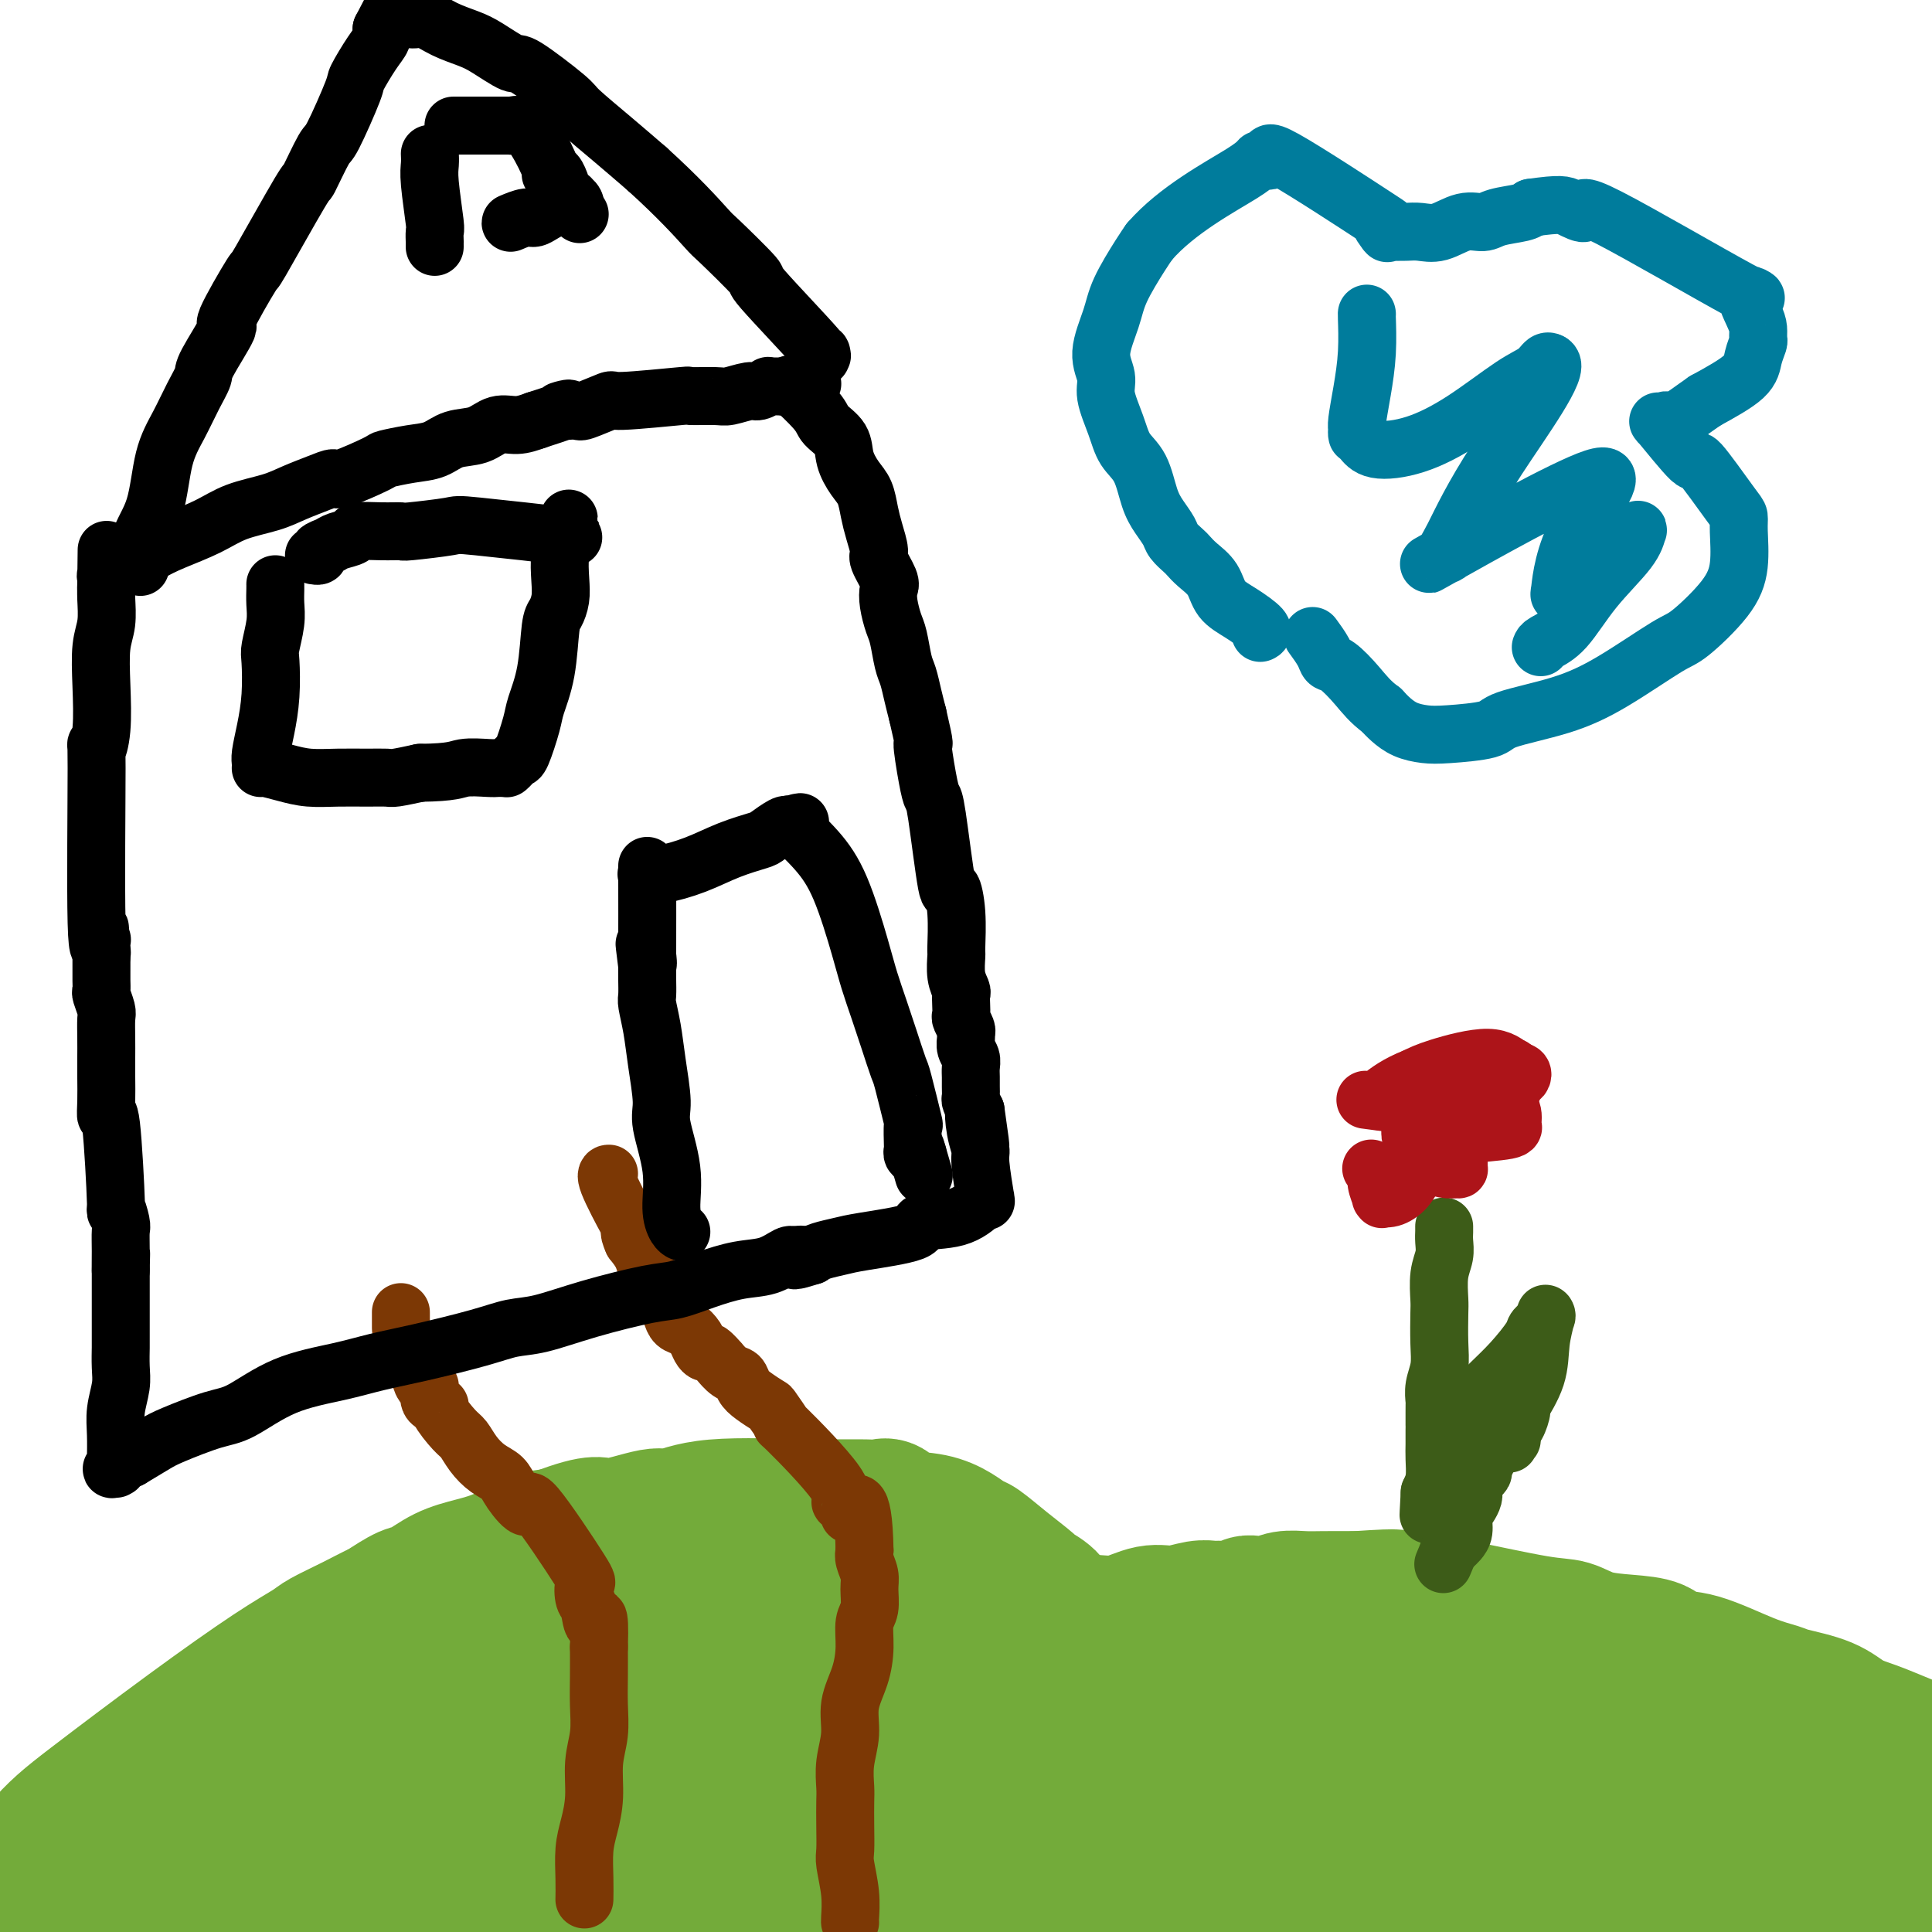 <svg viewBox='0 0 400 400' version='1.1' xmlns='http://www.w3.org/2000/svg' xmlns:xlink='http://www.w3.org/1999/xlink'><g fill='none' stroke='#73AB3A' stroke-width='28' stroke-linecap='round' stroke-linejoin='round'><path d='M21,385c0.000,-0.000 0.000,-0.000 0,0c-0.000,0.000 -0.000,0.000 0,0c0.000,-0.000 0.000,-0.000 0,0c-0.000,0.000 -0.000,0.000 0,0c0.000,-0.000 0.000,-0.000 0,0c-0.000,0.000 -0.000,0.000 0,0c0.000,-0.000 0.000,-0.000 0,0c-0.000,0.000 -0.000,0.001 0,0c0.000,-0.001 0.000,-0.004 0,0c-0.000,0.004 -0.002,0.013 0,0c0.002,-0.013 0.007,-0.050 0,0c-0.007,0.050 -0.026,0.188 0,0c0.026,-0.188 0.097,-0.701 1,-2c0.903,-1.299 2.638,-3.382 4,-5c1.362,-1.618 2.350,-2.769 4,-5c1.650,-2.231 3.963,-5.542 5,-7c1.037,-1.458 0.800,-1.063 2,-2c1.200,-0.937 3.838,-3.206 6,-5c2.162,-1.794 3.848,-3.113 6,-5c2.152,-1.887 4.769,-4.342 7,-6c2.231,-1.658 4.075,-2.518 6,-4c1.925,-1.482 3.931,-3.585 6,-5c2.069,-1.415 4.201,-2.140 6,-3c1.799,-0.860 3.267,-1.855 5,-3c1.733,-1.145 3.732,-2.441 5,-3c1.268,-0.559 1.805,-0.381 3,-1c1.195,-0.619 3.050,-2.036 5,-3c1.950,-0.964 3.997,-1.475 6,-2c2.003,-0.525 3.962,-1.064 6,-2c2.038,-0.936 4.154,-2.267 6,-3c1.846,-0.733 3.423,-0.866 5,-1'/><path d='M115,318c9.262,-3.572 8.916,-2.001 11,-2c2.084,0.001 6.599,-1.569 9,-2c2.401,-0.431 2.689,0.277 4,0c1.311,-0.277 3.646,-1.538 9,-2c5.354,-0.462 13.728,-0.123 18,0c4.272,0.123 4.443,0.031 5,0c0.557,-0.031 1.501,-0.001 3,0c1.499,0.001 3.555,-0.026 5,0c1.445,0.026 2.280,0.103 3,0c0.720,-0.103 1.324,-0.388 2,0c0.676,0.388 1.425,1.450 3,2c1.575,0.550 3.977,0.589 6,1c2.023,0.411 3.667,1.192 5,2c1.333,0.808 2.355,1.641 3,2c0.645,0.359 0.914,0.245 2,1c1.086,0.755 2.987,2.381 5,4c2.013,1.619 4.136,3.231 5,4c0.864,0.769 0.470,0.693 1,1c0.530,0.307 1.984,0.996 3,2c1.016,1.004 1.593,2.321 2,3c0.407,0.679 0.645,0.718 1,1c0.355,0.282 0.827,0.808 1,1c0.173,0.192 0.047,0.052 0,0c-0.047,-0.052 -0.013,-0.015 0,0c0.013,0.015 0.007,0.007 0,0'/><path d='M221,336c3.558,2.939 0.954,0.788 0,0c-0.954,-0.788 -0.257,-0.211 0,0c0.257,0.211 0.073,0.057 0,0c-0.073,-0.057 -0.035,-0.015 0,0c0.035,0.015 0.066,0.004 0,0c-0.066,-0.004 -0.229,-0.001 0,0c0.229,0.001 0.851,0.000 1,0c0.149,-0.000 -0.176,-0.001 0,0c0.176,0.001 0.852,0.002 1,0c0.148,-0.002 -0.233,-0.008 0,0c0.233,0.008 1.078,0.031 2,0c0.922,-0.031 1.920,-0.117 3,0c1.080,0.117 2.243,0.438 4,0c1.757,-0.438 4.108,-1.634 6,-2c1.892,-0.366 3.326,0.099 5,0c1.674,-0.099 3.589,-0.762 5,-1c1.411,-0.238 2.316,-0.050 3,0c0.684,0.050 1.145,-0.038 2,0c0.855,0.038 2.104,0.203 3,0c0.896,-0.203 1.440,-0.772 2,-1c0.560,-0.228 1.137,-0.114 2,0c0.863,0.114 2.013,0.227 3,0c0.987,-0.227 1.811,-0.793 3,-1c1.189,-0.207 2.743,-0.056 4,0c1.257,0.056 2.216,0.016 4,0c1.784,-0.016 4.392,-0.008 7,0'/><path d='M281,331c10.849,-0.758 7.973,-0.154 8,0c0.027,0.154 2.957,-0.143 5,0c2.043,0.143 3.198,0.724 4,1c0.802,0.276 1.251,0.245 5,1c3.749,0.755 10.797,2.295 15,3c4.203,0.705 5.561,0.575 7,1c1.439,0.425 2.960,1.407 5,2c2.040,0.593 4.599,0.799 7,1c2.401,0.201 4.643,0.397 6,1c1.357,0.603 1.829,1.614 3,2c1.171,0.386 3.040,0.147 6,1c2.960,0.853 7.011,2.799 10,4c2.989,1.201 4.916,1.658 6,2c1.084,0.342 1.323,0.568 3,1c1.677,0.432 4.790,1.070 7,2c2.210,0.930 3.516,2.152 5,3c1.484,0.848 3.148,1.322 5,2c1.852,0.678 3.894,1.558 5,2c1.106,0.442 1.277,0.444 2,1c0.723,0.556 1.998,1.666 3,2c1.002,0.334 1.733,-0.107 2,0c0.267,0.107 0.072,0.761 0,1c-0.072,0.239 -0.019,0.064 0,0c0.019,-0.064 0.005,-0.017 0,0c-0.005,0.017 -0.001,0.005 0,0c0.001,-0.005 0.000,-0.001 0,0c-0.000,0.001 -0.000,0.001 0,0'/><path d='M400,364c8.818,3.558 2.362,0.954 0,0c-2.362,-0.954 -0.631,-0.256 0,0c0.631,0.256 0.160,0.072 0,0c-0.160,-0.072 -0.010,-0.031 0,0c0.010,0.031 -0.120,0.052 0,0c0.120,-0.052 0.489,-0.175 0,0c-0.489,0.175 -1.837,0.650 -3,1c-1.163,0.350 -2.143,0.574 -6,1c-3.857,0.426 -10.592,1.053 -18,1c-7.408,-0.053 -15.488,-0.786 -24,-1c-8.512,-0.214 -17.456,0.089 -26,0c-8.544,-0.089 -16.689,-0.572 -25,-1c-8.311,-0.428 -16.789,-0.800 -25,-1c-8.211,-0.200 -16.154,-0.227 -26,0c-9.846,0.227 -21.596,0.707 -28,1c-6.404,0.293 -7.464,0.399 -14,1c-6.536,0.601 -18.548,1.695 -28,3c-9.452,1.305 -16.344,2.819 -23,4c-6.656,1.181 -13.077,2.029 -18,3c-4.923,0.971 -8.350,2.064 -11,3c-2.650,0.936 -4.524,1.713 -6,2c-1.476,0.287 -2.556,0.082 -3,0c-0.444,-0.082 -0.253,-0.043 0,0c0.253,0.043 0.568,0.088 0,0c-0.568,-0.088 -2.019,-0.311 0,0c2.019,0.311 7.510,1.155 13,2'/><path d='M129,383c7.746,0.281 20.611,-0.017 28,0c7.389,0.017 9.303,0.347 19,0c9.697,-0.347 27.178,-1.372 43,-2c15.822,-0.628 29.987,-0.857 44,-1c14.013,-0.143 27.875,-0.198 40,0c12.125,0.198 22.511,0.651 30,1c7.489,0.349 12.079,0.596 18,1c5.921,0.404 13.173,0.967 16,1c2.827,0.033 1.227,-0.462 0,0c-1.227,0.462 -2.083,1.882 -7,3c-4.917,1.118 -13.895,1.935 -26,3c-12.105,1.065 -27.338,2.377 -36,3c-8.662,0.623 -10.755,0.558 -19,1c-8.245,0.442 -22.644,1.390 -34,2c-11.356,0.610 -19.671,0.881 -29,1c-9.329,0.119 -19.674,0.084 -29,0c-9.326,-0.084 -17.633,-0.219 -27,0c-9.367,0.219 -19.792,0.791 -25,1c-5.208,0.209 -5.197,0.055 -10,0c-4.803,-0.055 -14.421,-0.011 -19,0c-4.579,0.011 -4.121,-0.010 -4,0c0.121,0.010 -0.096,0.050 -1,0c-0.904,-0.050 -2.496,-0.190 0,0c2.496,0.190 9.082,0.711 13,1c3.918,0.289 5.170,0.347 15,0c9.830,-0.347 28.237,-1.099 45,-2c16.763,-0.901 31.881,-1.950 47,-3'/><path d='M221,393c31.890,-2.341 52.115,-6.193 62,-8c9.885,-1.807 9.430,-1.569 15,-2c5.570,-0.431 17.164,-1.532 23,-2c5.836,-0.468 5.915,-0.304 9,-1c3.085,-0.696 9.177,-2.253 23,-2c13.823,0.253 35.378,2.317 44,3c8.622,0.683 4.310,-0.013 3,0c-1.310,0.013 0.380,0.735 1,1c0.620,0.265 0.169,0.072 0,0c-0.169,-0.072 -0.054,-0.024 0,0c0.054,0.024 0.049,0.022 0,0c-0.049,-0.022 -0.142,-0.065 0,0c0.142,0.065 0.517,0.240 0,0c-0.517,-0.240 -1.928,-0.893 -3,-1c-1.072,-0.107 -1.806,0.332 -5,0c-3.194,-0.332 -8.847,-1.437 -18,-3c-9.153,-1.563 -21.806,-3.585 -33,-5c-11.194,-1.415 -20.930,-2.222 -27,-3c-6.070,-0.778 -8.475,-1.526 -16,-2c-7.525,-0.474 -20.171,-0.673 -33,-1c-12.829,-0.327 -25.842,-0.781 -33,-1c-7.158,-0.219 -8.460,-0.202 -15,0c-6.540,0.202 -18.316,0.590 -27,1c-8.684,0.410 -14.276,0.842 -19,1c-4.724,0.158 -8.579,0.043 -11,0c-2.421,-0.043 -3.406,-0.012 -4,0c-0.594,0.012 -0.797,0.006 -1,0'/><path d='M156,368c-22.653,0.127 -7.786,0.444 2,0c9.786,-0.444 14.489,-1.649 18,-2c3.511,-0.351 5.828,0.151 15,0c9.172,-0.151 25.199,-0.956 39,-2c13.801,-1.044 25.376,-2.329 39,-3c13.624,-0.671 29.299,-0.730 40,-1c10.701,-0.270 16.430,-0.752 19,-1c2.570,-0.248 1.981,-0.263 -3,-1c-4.981,-0.737 -14.354,-2.198 -20,-3c-5.646,-0.802 -7.565,-0.947 -14,-1c-6.435,-0.053 -17.387,-0.014 -31,0c-13.613,0.014 -29.887,0.004 -37,0c-7.113,-0.004 -5.065,-0.002 -7,0c-1.935,0.002 -7.853,0.004 -11,0c-3.147,-0.004 -3.524,-0.013 -4,0c-0.476,0.013 -1.052,0.048 -1,0c0.052,-0.048 0.733,-0.178 0,0c-0.733,0.178 -2.880,0.664 0,0c2.880,-0.664 10.786,-2.479 20,-3c9.214,-0.521 19.735,0.253 30,0c10.265,-0.253 20.274,-1.532 29,-2c8.726,-0.468 16.170,-0.125 20,0c3.830,0.125 4.047,0.034 6,0c1.953,-0.034 5.641,-0.009 8,0c2.359,0.009 3.388,0.003 4,0c0.612,-0.003 0.806,-0.001 1,0'/><path d='M318,349c18.633,-0.559 6.717,0.542 5,2c-1.717,1.458 6.765,3.272 11,4c4.235,0.728 4.222,0.370 6,1c1.778,0.630 5.347,2.249 5,2c-0.347,-0.249 -4.611,-2.364 8,2c12.611,4.364 42.097,15.208 55,20c12.903,4.792 9.222,3.533 8,3c-1.222,-0.533 0.015,-0.341 1,0c0.985,0.341 1.717,0.829 2,1c0.283,0.171 0.115,0.023 0,0c-0.115,-0.023 -0.178,0.078 0,0c0.178,-0.078 0.598,-0.336 0,0c-0.598,0.336 -2.215,1.265 -6,2c-3.785,0.735 -9.737,1.276 -16,2c-6.263,0.724 -12.836,1.633 -20,2c-7.164,0.367 -14.917,0.194 -22,0c-7.083,-0.194 -13.494,-0.408 -21,-1c-7.506,-0.592 -16.106,-1.563 -21,-2c-4.894,-0.437 -6.080,-0.341 -11,-1c-4.920,-0.659 -13.574,-2.071 -21,-3c-7.426,-0.929 -13.626,-1.373 -19,-2c-5.374,-0.627 -9.923,-1.436 -14,-2c-4.077,-0.564 -7.681,-0.883 -10,-1c-2.319,-0.117 -3.354,-0.031 -4,0c-0.646,0.031 -0.905,0.008 -1,0c-0.095,-0.008 -0.027,-0.002 0,0c0.027,0.002 0.014,0.001 0,0'/><path d='M233,378c-12.312,-4.271 17.908,-8.949 37,-12c19.092,-3.051 27.056,-4.476 30,-5c2.944,-0.524 0.869,-0.147 7,0c6.131,0.147 20.468,0.063 7,-1c-13.468,-1.063 -54.740,-3.106 -78,-4c-23.260,-0.894 -28.509,-0.640 -39,0c-10.491,0.640 -26.226,1.666 -41,3c-14.774,1.334 -28.587,2.974 -41,5c-12.413,2.026 -23.425,4.437 -33,6c-9.575,1.563 -17.713,2.279 -23,3c-5.287,0.721 -7.721,1.448 -10,2c-2.279,0.552 -4.401,0.931 -5,1c-0.599,0.069 0.324,-0.171 0,0c-0.324,0.171 -1.896,0.755 0,0c1.896,-0.755 7.259,-2.847 15,-5c7.741,-2.153 17.860,-4.368 28,-7c10.140,-2.632 20.300,-5.682 29,-8c8.700,-2.318 15.938,-3.903 22,-5c6.062,-1.097 10.948,-1.704 15,-3c4.052,-1.296 7.272,-3.281 9,-4c1.728,-0.719 1.966,-0.173 2,0c0.034,0.173 -0.135,-0.026 0,0c0.135,0.026 0.575,0.276 -3,0c-3.575,-0.276 -11.164,-1.079 -21,0c-9.836,1.079 -21.918,4.039 -34,7'/><path d='M106,351c-17.850,5.439 -45.475,15.535 -57,20c-11.525,4.465 -6.950,3.297 -8,4c-1.050,0.703 -7.724,3.277 -12,5c-4.276,1.723 -6.154,2.595 -6,3c0.154,0.405 2.340,0.344 -3,2c-5.340,1.656 -18.208,5.029 0,0c18.208,-5.029 67.490,-18.460 90,-25c22.510,-6.540 18.247,-6.190 19,-7c0.753,-0.810 6.523,-2.780 9,-4c2.477,-1.220 1.660,-1.690 2,-2c0.340,-0.310 1.836,-0.462 0,0c-1.836,0.462 -7.006,1.536 -16,4c-8.994,2.464 -21.814,6.316 -33,11c-11.186,4.684 -20.740,10.198 -32,16c-11.260,5.802 -24.227,11.890 -30,15c-5.773,3.110 -4.354,3.241 -5,4c-0.646,0.759 -3.359,2.146 -5,3c-1.641,0.854 -2.210,1.176 2,0c4.210,-1.176 13.201,-3.851 23,-7c9.799,-3.149 20.407,-6.771 24,-8c3.593,-1.229 0.169,-0.065 12,-5c11.831,-4.935 38.915,-15.967 66,-27'/><path d='M146,353c18.180,-7.561 24.629,-10.464 29,-12c4.371,-1.536 6.665,-1.705 8,-2c1.335,-0.295 1.711,-0.717 0,0c-1.711,0.717 -5.510,2.572 -8,3c-2.490,0.428 -3.672,-0.569 -28,14c-24.328,14.569 -71.803,44.706 -90,56c-18.197,11.294 -7.118,3.744 -3,1c4.118,-2.744 1.274,-0.683 0,0c-1.274,0.683 -0.980,-0.014 3,-3c3.980,-2.986 11.645,-8.263 21,-14c9.355,-5.737 20.400,-11.934 33,-18c12.600,-6.066 26.757,-12.002 38,-17c11.243,-4.998 19.574,-9.058 26,-12c6.426,-2.942 10.947,-4.765 14,-6c3.053,-1.235 4.637,-1.884 5,-2c0.363,-0.116 -0.495,0.299 0,0c0.495,-0.299 2.344,-1.312 -1,0c-3.344,1.312 -11.881,4.948 -17,7c-5.119,2.052 -6.819,2.518 -13,5c-6.181,2.482 -16.843,6.980 -29,12c-12.157,5.020 -25.807,10.562 -32,13c-6.193,2.438 -4.927,1.772 -6,2c-1.073,0.228 -4.483,1.350 -6,2c-1.517,0.650 -1.139,0.829 -1,1c0.139,0.171 0.040,0.335 0,0c-0.040,-0.335 -0.020,-1.167 0,-2'/><path d='M89,381c-8.859,1.076 21.493,-16.233 37,-25c15.507,-8.767 16.168,-8.990 20,-11c3.832,-2.010 10.835,-5.807 15,-8c4.165,-2.193 5.491,-2.782 8,-4c2.509,-1.218 6.202,-3.065 2,-2c-4.202,1.065 -16.299,5.042 -27,9c-10.701,3.958 -20.007,7.897 -28,11c-7.993,3.103 -14.674,5.368 -20,7c-5.326,1.632 -9.298,2.629 -11,3c-1.702,0.371 -1.133,0.116 -1,0c0.133,-0.116 -0.171,-0.092 0,0c0.171,0.092 0.817,0.251 4,-1c3.183,-1.251 8.903,-3.913 15,-7c6.097,-3.087 12.572,-6.600 18,-9c5.428,-2.400 9.808,-3.689 13,-5c3.192,-1.311 5.197,-2.645 6,-3c0.803,-0.355 0.405,0.270 0,0c-0.405,-0.270 -0.816,-1.436 -4,-2c-3.184,-0.564 -9.140,-0.527 -15,0c-5.860,0.527 -11.622,1.543 -23,6c-11.378,4.457 -28.371,12.355 -40,18c-11.629,5.645 -17.895,9.038 -24,13c-6.105,3.962 -12.049,8.495 -17,12c-4.951,3.505 -8.910,5.982 -12,8c-3.090,2.018 -5.311,3.577 -7,5c-1.689,1.423 -2.844,2.712 -4,4'/><path d='M-6,400c-7.092,5.103 -4.824,3.362 -4,3c0.824,-0.362 0.202,0.657 0,1c-0.202,0.343 0.015,0.011 0,0c-0.015,-0.011 -0.263,0.298 0,0c0.263,-0.298 1.037,-1.204 2,-2c0.963,-0.796 2.114,-1.482 5,-5c2.886,-3.518 7.508,-9.867 11,-14c3.492,-4.133 5.852,-6.051 11,-10c5.148,-3.949 13.082,-9.928 20,-15c6.918,-5.072 12.821,-9.235 17,-12c4.179,-2.765 6.633,-4.130 8,-5c1.367,-0.870 1.645,-1.245 3,-2c1.355,-0.755 3.786,-1.890 6,-3c2.214,-1.110 4.210,-2.195 6,-3c1.790,-0.805 3.373,-1.330 5,-2c1.627,-0.670 3.296,-1.486 5,-2c1.704,-0.514 3.442,-0.726 4,-1c0.558,-0.274 -0.063,-0.608 1,-1c1.063,-0.392 3.809,-0.841 5,-1c1.191,-0.159 0.827,-0.029 1,0c0.173,0.029 0.881,-0.044 2,0c1.119,0.044 2.647,0.204 4,0c1.353,-0.204 2.529,-0.773 3,-1c0.471,-0.227 0.235,-0.114 0,0'/></g>
<g fill='none' stroke='#7C3805' stroke-width='12' stroke-linecap='round' stroke-linejoin='round'><path d='M121,393c0.000,-0.000 0.000,-0.000 0,0c-0.000,0.000 -0.000,0.000 0,0c0.000,-0.000 0.000,-0.000 0,0c-0.000,0.000 -0.000,0.000 0,0c0.000,-0.000 0.000,-0.000 0,0c-0.000,0.000 -0.000,0.000 0,0c0.000,-0.000 0.000,-0.000 0,0c-0.000,0.000 -0.000,0.000 0,0c0.000,-0.000 0.000,-0.000 0,0c-0.000,0.000 -0.000,0.000 0,0c0.000,-0.000 0.000,-0.000 0,0c-0.000,0.000 -0.000,0.000 0,0c0.000,-0.000 0.000,-0.000 0,0c-0.000,0.000 -0.000,0.000 0,0c0.000,-0.000 0.000,-0.001 0,0c-0.000,0.001 -0.000,0.003 0,0c0.000,-0.003 0.000,-0.011 0,0c-0.000,0.011 -0.001,0.040 0,0c0.001,-0.040 0.003,-0.151 0,0c-0.003,0.151 -0.011,0.563 0,0c0.011,-0.563 0.040,-2.102 0,-4c-0.040,-1.898 -0.151,-4.155 0,-6c0.151,-1.845 0.562,-3.279 1,-5c0.438,-1.721 0.902,-3.729 1,-6c0.098,-2.271 -0.170,-4.805 0,-7c0.170,-2.195 0.777,-4.052 1,-6c0.223,-1.948 0.060,-3.986 0,-6c-0.060,-2.014 -0.017,-4.004 0,-6c0.017,-1.996 0.009,-3.998 0,-6'/><path d='M124,341c0.284,-9.014 -0.507,-5.548 -1,-5c-0.493,0.548 -0.686,-1.822 -1,-3c-0.314,-1.178 -0.747,-1.164 -1,-2c-0.253,-0.836 -0.326,-2.524 0,-3c0.326,-0.476 1.053,0.259 -1,-3c-2.053,-3.259 -6.884,-10.510 -9,-13c-2.116,-2.490 -1.515,-0.217 -2,0c-0.485,0.217 -2.056,-1.623 -3,-3c-0.944,-1.377 -1.263,-2.292 -2,-3c-0.737,-0.708 -1.894,-1.209 -3,-2c-1.106,-0.791 -2.161,-1.872 -3,-3c-0.839,-1.128 -1.462,-2.303 -2,-3c-0.538,-0.697 -0.991,-0.917 -2,-2c-1.009,-1.083 -2.574,-3.031 -3,-4c-0.426,-0.969 0.288,-0.960 0,-1c-0.288,-0.040 -1.579,-0.129 -2,-1c-0.421,-0.871 0.028,-2.523 0,-3c-0.028,-0.477 -0.533,0.222 -1,0c-0.467,-0.222 -0.895,-1.365 -1,-2c-0.105,-0.635 0.112,-0.762 0,-1c-0.112,-0.238 -0.552,-0.587 -1,-1c-0.448,-0.413 -0.905,-0.890 -1,-1c-0.095,-0.110 0.170,0.146 0,0c-0.170,-0.146 -0.777,-0.693 -1,-1c-0.223,-0.307 -0.064,-0.373 0,-1c0.064,-0.627 0.032,-1.813 0,-3'/><path d='M84,277c-1.000,-2.282 -1.000,-1.487 -1,-2c0.000,-0.513 -0.000,-2.334 0,-3c0.000,-0.666 0.000,-0.179 0,0c0.000,0.179 0.000,0.048 0,0c0.000,-0.048 -0.000,-0.014 0,0c0.000,0.014 0.000,0.007 0,0'/><path d='M176,398c0.000,0.000 0.000,0.000 0,0c-0.000,-0.000 -0.000,-0.000 0,0c0.000,0.000 0.000,0.000 0,0c-0.000,-0.000 -0.000,-0.000 0,0c0.000,0.000 0.000,0.000 0,0c-0.000,-0.000 -0.000,-0.000 0,0c0.000,0.000 0.000,0.000 0,0c-0.000,-0.000 -0.000,-0.000 0,0c0.000,0.000 0.001,0.001 0,0c-0.001,-0.001 -0.004,-0.003 0,0c0.004,0.003 0.015,0.011 0,0c-0.015,-0.011 -0.057,-0.042 0,-1c0.057,-0.958 0.211,-2.844 0,-5c-0.211,-2.156 -0.788,-4.581 -1,-6c-0.212,-1.419 -0.058,-1.830 0,-3c0.058,-1.170 0.020,-3.098 0,-5c-0.020,-1.902 -0.021,-3.778 0,-5c0.021,-1.222 0.065,-1.792 0,-3c-0.065,-1.208 -0.238,-3.056 0,-5c0.238,-1.944 0.886,-3.984 1,-6c0.114,-2.016 -0.305,-4.008 0,-6c0.305,-1.992 1.335,-3.982 2,-6c0.665,-2.018 0.964,-4.062 1,-6c0.036,-1.938 -0.190,-3.769 0,-5c0.190,-1.231 0.797,-1.863 1,-3c0.203,-1.137 0.003,-2.779 0,-4c-0.003,-1.221 0.192,-2.021 0,-3c-0.192,-0.979 -0.769,-2.137 -1,-3c-0.231,-0.863 -0.115,-1.432 0,-2'/><path d='M179,321c-0.255,-13.675 -2.393,-9.362 -3,-8c-0.607,1.362 0.316,-0.227 0,-1c-0.316,-0.773 -1.871,-0.729 -2,-1c-0.129,-0.271 1.169,-0.856 -1,-4c-2.169,-3.144 -7.806,-8.849 -10,-11c-2.194,-2.151 -0.945,-0.750 -1,-1c-0.055,-0.250 -1.415,-2.151 -2,-3c-0.585,-0.849 -0.397,-0.646 -1,-1c-0.603,-0.354 -1.998,-1.266 -3,-2c-1.002,-0.734 -1.612,-1.291 -2,-2c-0.388,-0.709 -0.556,-1.571 -1,-2c-0.444,-0.429 -1.166,-0.426 -2,-1c-0.834,-0.574 -1.782,-1.725 -2,-2c-0.218,-0.275 0.293,0.327 0,0c-0.293,-0.327 -1.391,-1.583 -2,-2c-0.609,-0.417 -0.730,0.005 -1,0c-0.270,-0.005 -0.688,-0.438 -1,-1c-0.312,-0.562 -0.516,-1.253 -1,-2c-0.484,-0.747 -1.247,-1.550 -2,-2c-0.753,-0.450 -1.497,-0.547 -2,-1c-0.503,-0.453 -0.765,-1.261 -1,-2c-0.235,-0.739 -0.443,-1.408 -1,-2c-0.557,-0.592 -1.461,-1.106 -2,-2c-0.539,-0.894 -0.711,-2.167 -1,-3c-0.289,-0.833 -0.693,-1.224 -1,-2c-0.307,-0.776 -0.516,-1.936 -1,-3c-0.484,-1.064 -1.242,-2.032 -2,-3'/><path d='M131,257c-1.242,-2.774 -0.347,-2.207 0,-2c0.347,0.207 0.145,0.056 -1,-2c-1.145,-2.056 -3.235,-6.015 -4,-8c-0.765,-1.985 -0.205,-1.996 0,-2c0.205,-0.004 0.055,-0.001 0,0c-0.055,0.001 -0.016,0.000 0,0c0.016,-0.000 0.008,-0.000 0,0'/></g>
<g fill='none' stroke='#000000' stroke-width='12' stroke-linecap='round' stroke-linejoin='round'><path d='M164,260c-0.000,-0.000 -0.000,-0.000 0,0c0.000,0.000 0.000,0.001 0,0c-0.000,-0.001 -0.001,-0.002 0,0c0.001,0.002 0.004,0.007 0,0c-0.004,-0.007 -0.014,-0.028 0,0c0.014,0.028 0.053,0.104 0,0c-0.053,-0.104 -0.198,-0.389 -1,0c-0.802,0.389 -2.263,1.451 -4,2c-1.737,0.549 -3.752,0.586 -6,1c-2.248,0.414 -4.729,1.204 -7,2c-2.271,0.796 -4.332,1.599 -6,2c-1.668,0.401 -2.943,0.400 -6,1c-3.057,0.600 -7.897,1.803 -12,3c-4.103,1.197 -7.470,2.390 -10,3c-2.530,0.610 -4.222,0.639 -6,1c-1.778,0.361 -3.641,1.056 -7,2c-3.359,0.944 -8.215,2.137 -12,3c-3.785,0.863 -6.500,1.395 -9,2c-2.500,0.605 -4.784,1.282 -8,2c-3.216,0.718 -7.363,1.476 -11,3c-3.637,1.524 -6.765,3.814 -9,5c-2.235,1.186 -3.579,1.266 -6,2c-2.421,0.734 -5.921,2.121 -8,3c-2.079,0.879 -2.737,1.251 -4,2c-1.263,0.749 -3.132,1.874 -5,3'/><path d='M27,302c-5.630,2.774 -3.705,2.207 -3,2c0.705,-0.207 0.189,-0.056 0,0c-0.189,0.056 -0.051,0.015 0,0c0.051,-0.015 0.014,-0.004 0,0c-0.014,0.004 -0.004,0.002 0,0c0.004,-0.002 0.001,-0.004 0,0c-0.001,0.004 0.000,0.014 0,0c-0.000,-0.014 -0.001,-0.053 0,0c0.001,0.053 0.004,0.198 0,0c-0.004,-0.198 -0.015,-0.740 0,-2c0.015,-1.260 0.057,-3.238 0,-5c-0.057,-1.762 -0.211,-3.309 0,-5c0.211,-1.691 0.789,-3.528 1,-5c0.211,-1.472 0.057,-2.581 0,-4c-0.057,-1.419 -0.015,-3.150 0,-4c0.015,-0.850 0.004,-0.819 0,-2c-0.004,-1.181 -0.001,-3.574 0,-5c0.001,-1.426 0.000,-1.884 0,-3c-0.000,-1.116 -0.000,-2.890 0,-4c0.000,-1.110 0.000,-1.555 0,-2'/><path d='M25,263c0.153,-6.448 0.037,-2.068 0,-1c-0.037,1.068 0.005,-1.176 0,-3c-0.005,-1.824 -0.057,-3.227 0,-4c0.057,-0.773 0.222,-0.916 0,-2c-0.222,-1.084 -0.830,-3.110 -1,-3c-0.170,0.110 0.098,2.357 0,-1c-0.098,-3.357 -0.562,-12.319 -1,-16c-0.438,-3.681 -0.849,-2.080 -1,-2c-0.151,0.080 -0.041,-1.362 0,-3c0.041,-1.638 0.012,-3.473 0,-5c-0.012,-1.527 -0.007,-2.745 0,-4c0.007,-1.255 0.016,-2.545 0,-4c-0.016,-1.455 -0.057,-3.075 0,-4c0.057,-0.925 0.211,-1.156 0,-2c-0.211,-0.844 -0.789,-2.302 -1,-3c-0.211,-0.698 -0.057,-0.635 0,-1c0.057,-0.365 0.015,-1.158 0,-2c-0.015,-0.842 -0.004,-1.732 0,-2c0.004,-0.268 0.001,0.086 0,0c-0.001,-0.086 -0.000,-0.611 0,-1c0.000,-0.389 0.000,-0.640 0,-1c-0.000,-0.360 -0.000,-0.828 0,-1c0.000,-0.172 0.000,-0.049 0,0c-0.000,0.049 -0.000,0.025 0,0'/><path d='M21,198c-0.620,-10.520 -0.170,-4.319 0,-2c0.170,2.319 0.060,0.757 0,0c-0.060,-0.757 -0.070,-0.707 0,-1c0.070,-0.293 0.219,-0.927 0,0c-0.219,0.927 -0.804,3.416 -1,-4c-0.196,-7.416 -0.001,-24.738 0,-32c0.001,-7.262 -0.192,-4.464 0,-4c0.192,0.464 0.769,-1.405 1,-4c0.231,-2.595 0.114,-5.917 0,-9c-0.114,-3.083 -0.227,-5.926 0,-8c0.227,-2.074 0.793,-3.379 1,-5c0.207,-1.621 0.056,-3.559 0,-5c-0.056,-1.441 -0.015,-2.386 0,-3c0.015,-0.614 0.004,-0.897 0,-1c-0.004,-0.103 -0.001,-0.028 0,0c0.001,0.028 0.000,0.007 0,0c-0.000,-0.007 -0.000,-0.002 0,0c0.000,0.002 0.000,0.001 0,0c-0.000,-0.001 -0.000,-0.000 0,0c0.000,0.000 0.000,0.000 0,0c-0.000,-0.000 -0.000,-0.000 0,0c0.000,0.000 0.000,0.000 0,0c-0.000,-0.000 -0.000,-0.000 0,0c0.000,0.000 0.000,0.000 0,0c-0.000,-0.000 -0.000,-0.000 0,0c0.000,0.000 0.000,0.000 0,0'/><path d='M22,120c0.155,-12.066 0.041,-3.232 0,0c-0.041,3.232 -0.011,0.861 0,0c0.011,-0.861 0.001,-0.213 0,0c-0.001,0.213 0.008,-0.008 0,0c-0.008,0.008 -0.031,0.246 0,0c0.031,-0.246 0.118,-0.975 0,-1c-0.118,-0.025 -0.439,0.653 1,0c1.439,-0.653 4.639,-2.636 7,-4c2.361,-1.364 3.883,-2.109 6,-3c2.117,-0.891 4.828,-1.930 7,-3c2.172,-1.070 3.805,-2.172 6,-3c2.195,-0.828 4.953,-1.382 7,-2c2.047,-0.618 3.383,-1.301 5,-2c1.617,-0.699 3.515,-1.416 5,-2c1.485,-0.584 2.556,-1.035 3,-1c0.444,0.035 0.261,0.558 2,0c1.739,-0.558 5.401,-2.195 7,-3c1.599,-0.805 1.134,-0.778 2,-1c0.866,-0.222 3.063,-0.694 5,-1c1.937,-0.306 3.613,-0.445 5,-1c1.387,-0.555 2.485,-1.524 4,-2c1.515,-0.476 3.447,-0.457 5,-1c1.553,-0.543 2.726,-1.646 4,-2c1.274,-0.354 2.650,0.042 4,0c1.350,-0.042 2.675,-0.521 4,-1'/><path d='M111,87c10.552,-3.383 5.933,-2.341 5,-2c-0.933,0.341 1.819,-0.017 3,0c1.181,0.017 0.792,0.411 2,0c1.208,-0.411 4.015,-1.627 5,-2c0.985,-0.373 0.149,0.097 3,0c2.851,-0.097 9.391,-0.762 12,-1c2.609,-0.238 1.289,-0.049 2,0c0.711,0.049 3.452,-0.043 5,0c1.548,0.043 1.902,0.222 3,0c1.098,-0.222 2.939,-0.844 4,-1c1.061,-0.156 1.341,0.154 2,0c0.659,-0.154 1.696,-0.773 2,-1c0.304,-0.227 -0.126,-0.061 0,0c0.126,0.061 0.807,0.016 1,0c0.193,-0.016 -0.102,-0.004 0,0c0.102,0.004 0.602,0.001 1,0c0.398,-0.001 0.695,-0.000 1,0c0.305,0.000 0.618,0.000 1,0c0.382,-0.000 0.835,-0.000 1,0c0.165,0.000 0.044,0.000 0,0c-0.044,-0.000 -0.012,-0.000 0,0c0.012,0.000 0.003,0.000 0,0c-0.003,-0.000 -0.001,-0.000 0,0c0.001,0.000 0.000,0.000 0,0'/><path d='M164,80c8.198,-1.084 2.192,-0.295 0,0c-2.192,0.295 -0.570,0.095 0,0c0.570,-0.095 0.087,-0.087 0,0c-0.087,0.087 0.222,0.252 0,0c-0.222,-0.252 -0.975,-0.921 0,0c0.975,0.921 3.679,3.433 5,5c1.321,1.567 1.261,2.190 2,3c0.739,0.810 2.278,1.809 3,3c0.722,1.191 0.627,2.575 1,4c0.373,1.425 1.215,2.889 2,4c0.785,1.111 1.515,1.867 2,3c0.485,1.133 0.726,2.643 1,4c0.274,1.357 0.581,2.561 1,4c0.419,1.439 0.949,3.111 1,4c0.051,0.889 -0.376,0.994 0,2c0.376,1.006 1.554,2.914 2,4c0.446,1.086 0.161,1.351 0,2c-0.161,0.649 -0.198,1.681 0,3c0.198,1.319 0.630,2.926 1,4c0.370,1.074 0.676,1.617 1,3c0.324,1.383 0.664,3.608 1,5c0.336,1.392 0.667,1.952 1,3c0.333,1.048 0.666,2.585 1,4c0.334,1.415 0.667,2.707 1,4'/><path d='M190,148c1.882,8.114 1.085,5.400 1,6c-0.085,0.600 0.540,4.514 1,7c0.460,2.486 0.754,3.544 1,4c0.246,0.456 0.444,0.312 1,4c0.556,3.688 1.470,11.209 2,14c0.530,2.791 0.677,0.851 1,1c0.323,0.149 0.822,2.387 1,5c0.178,2.613 0.034,5.603 0,7c-0.034,1.397 0.044,1.203 0,2c-0.044,0.797 -0.208,2.585 0,4c0.208,1.415 0.787,2.458 1,3c0.213,0.542 0.061,0.583 0,1c-0.061,0.417 -0.030,1.211 0,2c0.030,0.789 0.061,1.573 0,2c-0.061,0.427 -0.214,0.499 0,1c0.214,0.501 0.793,1.433 1,2c0.207,0.567 0.041,0.771 0,1c-0.041,0.229 0.041,0.484 0,1c-0.041,0.516 -0.207,1.293 0,2c0.207,0.707 0.788,1.345 1,2c0.212,0.655 0.056,1.326 0,2c-0.056,0.674 -0.012,1.349 0,2c0.012,0.651 -0.007,1.278 0,2c0.007,0.722 0.040,1.541 0,2c-0.040,0.459 -0.154,0.560 0,1c0.154,0.440 0.577,1.220 1,2'/><path d='M202,230c1.874,13.077 0.558,4.770 0,2c-0.558,-2.770 -0.360,-0.004 0,2c0.360,2.004 0.881,3.245 1,4c0.119,0.755 -0.164,1.026 0,3c0.164,1.974 0.776,5.653 1,7c0.224,1.347 0.060,0.361 0,0c-0.060,-0.361 -0.016,-0.097 0,0c0.016,0.097 0.004,0.026 0,0c-0.004,-0.026 -0.001,-0.007 0,0c0.001,0.007 0.000,0.002 0,0c-0.000,-0.002 0.000,-0.001 0,0c-0.000,0.001 -0.001,0.001 0,0c0.001,-0.001 0.003,-0.004 0,0c-0.003,0.004 -0.010,0.014 0,0c0.010,-0.014 0.036,-0.050 0,0c-0.036,0.050 -0.134,0.188 -1,1c-0.866,0.812 -2.499,2.297 -5,3c-2.501,0.703 -5.871,0.622 -7,1c-1.129,0.378 -0.018,1.215 -2,2c-1.982,0.785 -7.057,1.520 -10,2c-2.943,0.480 -3.754,0.706 -5,1c-1.246,0.294 -2.927,0.655 -4,1c-1.073,0.345 -1.536,0.672 -2,1'/><path d='M168,260c-5.901,1.856 -2.653,0.497 -2,0c0.653,-0.497 -1.289,-0.133 -2,0c-0.711,0.133 -0.191,0.036 0,0c0.191,-0.036 0.051,-0.010 0,0c-0.051,0.010 -0.015,0.003 0,0c0.015,-0.003 0.007,-0.001 0,0'/><path d='M29,117c0.000,0.000 0.000,0.000 0,0c-0.000,-0.000 -0.000,-0.000 0,0c0.000,0.000 0.000,0.000 0,0c-0.000,-0.000 -0.000,-0.001 0,0c0.000,0.001 0.001,0.004 0,0c-0.001,-0.004 -0.003,-0.015 0,0c0.003,0.015 0.011,0.057 0,0c-0.011,-0.057 -0.040,-0.211 0,0c0.040,0.211 0.149,0.789 0,0c-0.149,-0.789 -0.556,-2.944 0,-5c0.556,-2.056 2.076,-4.011 3,-7c0.924,-2.989 1.252,-7.011 2,-10c0.748,-2.989 1.916,-4.943 3,-7c1.084,-2.057 2.086,-4.216 3,-6c0.914,-1.784 1.742,-3.192 2,-4c0.258,-0.808 -0.054,-1.015 1,-3c1.054,-1.985 3.474,-5.746 4,-7c0.526,-1.254 -0.843,-0.001 0,-2c0.843,-1.999 3.896,-7.251 5,-9c1.104,-1.749 0.257,0.005 2,-3c1.743,-3.005 6.075,-10.771 8,-14c1.925,-3.229 1.441,-1.922 2,-3c0.559,-1.078 2.159,-4.540 3,-6c0.841,-1.460 0.923,-0.919 2,-3c1.077,-2.081 3.151,-6.784 4,-9c0.849,-2.216 0.475,-1.944 1,-3c0.525,-1.056 1.949,-3.438 3,-5c1.051,-1.562 1.729,-2.303 2,-3c0.271,-0.697 0.136,-1.348 0,-2'/><path d='M79,6c6.659,-12.851 2.306,-3.978 1,-1c-1.306,2.978 0.435,0.062 1,-1c0.565,-1.062 -0.045,-0.271 0,0c0.045,0.271 0.744,0.020 1,0c0.256,-0.020 0.069,0.191 0,0c-0.069,-0.191 -0.018,-0.783 0,-1c0.018,-0.217 0.005,-0.058 0,0c-0.005,0.058 -0.001,0.016 0,0c0.001,-0.016 -0.002,-0.005 0,0c0.002,0.005 0.010,0.006 0,0c-0.010,-0.006 -0.036,-0.017 0,0c0.036,0.017 0.136,0.063 0,0c-0.136,-0.063 -0.507,-0.235 0,0c0.507,0.235 1.894,0.876 3,1c1.106,0.124 1.932,-0.270 3,0c1.068,0.270 2.377,1.205 4,2c1.623,0.795 3.560,1.449 5,2c1.440,0.551 2.384,0.998 4,2c1.616,1.002 3.904,2.559 5,3c1.096,0.441 1.001,-0.236 3,1c1.999,1.236 6.093,4.383 8,6c1.907,1.617 1.629,1.705 3,3c1.371,1.295 4.392,3.799 7,6c2.608,2.201 4.804,4.101 7,6'/><path d='M134,35c6.521,5.899 10.325,10.147 12,12c1.675,1.853 1.222,1.312 3,3c1.778,1.688 5.786,5.605 7,7c1.214,1.395 -0.368,0.269 2,3c2.368,2.731 8.686,9.321 11,12c2.314,2.679 0.624,1.449 0,1c-0.624,-0.449 -0.181,-0.117 0,0c0.181,0.117 0.101,0.017 0,0c-0.101,-0.017 -0.223,0.047 0,0c0.223,-0.047 0.791,-0.205 1,0c0.209,0.205 0.060,0.773 0,1c-0.060,0.227 -0.030,0.114 0,0'/><path d='M89,32c-0.000,-0.000 -0.000,-0.000 0,0c0.000,0.000 0.000,0.000 0,0c-0.000,-0.000 -0.000,-0.000 0,0c0.000,0.000 0.000,0.000 0,0c-0.000,-0.000 -0.000,-0.000 0,0c0.000,0.000 0.000,0.000 0,0c-0.000,-0.000 -0.000,-0.002 0,0c0.000,0.002 0.000,0.006 0,0c-0.000,-0.006 -0.001,-0.022 0,0c0.001,0.022 0.004,0.084 0,0c-0.004,-0.084 -0.015,-0.312 0,0c0.015,0.312 0.057,1.163 0,2c-0.057,0.837 -0.211,1.659 0,4c0.211,2.341 0.789,6.200 1,8c0.211,1.800 0.057,1.540 0,2c-0.057,0.460 -0.015,1.640 0,2c0.015,0.360 0.004,-0.100 0,0c-0.004,0.100 -0.001,0.759 0,1c0.001,0.241 0.000,0.065 0,0c-0.000,-0.065 -0.000,-0.019 0,0c0.000,0.019 0.000,0.009 0,0'/><path d='M94,26c0.000,0.000 0.000,0.000 0,0c-0.000,0.000 -0.000,-0.000 0,0c0.000,0.000 0.000,0.000 0,0c-0.000,0.000 -0.000,-0.000 0,0c0.000,0.000 0.000,0.000 0,0c-0.000,-0.000 -0.000,0.000 0,0c0.000,0.000 0.000,0.000 0,0c-0.000,0.000 -0.000,0.000 0,0c0.000,-0.000 0.000,0.000 0,0c-0.000,0.000 -0.000,0.000 0,0c0.000,0.000 0.000,0.000 0,0c-0.000,0.000 -0.001,0.000 0,0c0.001,0.000 0.005,0.000 0,0c-0.005,0.000 -0.017,0.000 0,0c0.017,0.000 0.064,0.000 0,0c-0.064,0.000 -0.238,-0.000 0,0c0.238,0.000 0.890,0.000 2,0c1.110,0.000 2.679,-0.000 4,0c1.321,0.000 2.392,0.000 3,0c0.608,0.000 0.751,-0.000 1,0c0.249,0.000 0.603,0.000 1,0c0.397,0.000 0.839,-0.000 1,0c0.161,0.000 0.043,0.000 0,0c-0.043,0.000 -0.012,-0.000 0,0c0.012,0.000 0.003,0.000 0,0c-0.003,0.000 -0.001,-0.000 0,0c0.001,0.000 0.000,0.000 0,0c-0.000,0.000 -0.000,-0.000 0,0c0.000,0.000 0.000,0.000 0,0c-0.000,0.000 -0.000,0.000 0,0'/><path d='M106,26c1.856,0.000 0.496,0.000 0,0c-0.496,-0.000 -0.128,-0.002 0,0c0.128,0.002 0.014,0.006 0,0c-0.014,-0.006 0.071,-0.022 0,0c-0.071,0.022 -0.297,0.084 0,0c0.297,-0.084 1.116,-0.312 2,0c0.884,0.312 1.834,1.163 3,3c1.166,1.837 2.547,4.659 3,6c0.453,1.341 -0.022,1.199 0,1c0.022,-0.199 0.541,-0.456 1,0c0.459,0.456 0.859,1.625 1,2c0.141,0.375 0.024,-0.043 0,0c-0.024,0.043 0.046,0.546 0,1c-0.046,0.454 -0.210,0.857 0,1c0.210,0.143 0.792,0.024 1,0c0.208,-0.024 0.042,0.046 0,0c-0.042,-0.046 0.040,-0.209 0,0c-0.040,0.209 -0.203,0.791 0,1c0.203,0.209 0.772,0.046 1,0c0.228,-0.046 0.114,0.026 0,0c-0.114,-0.026 -0.227,-0.151 0,0c0.227,0.151 0.793,0.576 1,1c0.207,0.424 0.056,0.845 0,1c-0.056,0.155 -0.016,0.044 0,0c0.016,-0.044 0.008,-0.022 0,0'/><path d='M119,43c2.011,2.630 0.538,0.705 0,0c-0.538,-0.705 -0.141,-0.188 0,0c0.141,0.188 0.026,0.048 0,0c-0.026,-0.048 0.035,-0.005 0,0c-0.035,0.005 -0.168,-0.028 0,0c0.168,0.028 0.636,0.116 0,0c-0.636,-0.116 -2.377,-0.438 -4,0c-1.623,0.438 -3.128,1.634 -4,2c-0.872,0.366 -1.109,-0.098 -2,0c-0.891,0.098 -2.435,0.758 -3,1c-0.565,0.242 -0.151,0.065 0,0c0.151,-0.065 0.041,-0.017 0,0c-0.041,0.017 -0.011,0.005 0,0c0.011,-0.005 0.003,-0.001 0,0c-0.003,0.001 -0.001,0.000 0,0c0.001,-0.000 0.000,-0.000 0,0'/><path d='M141,255c0.000,0.000 0.000,0.000 0,0c-0.000,-0.000 -0.000,-0.000 0,0c0.000,0.000 0.000,0.000 0,0c-0.000,-0.000 -0.000,-0.000 0,0c0.000,0.000 0.000,0.000 0,0c-0.000,-0.000 -0.000,-0.000 0,0c0.000,0.000 0.001,0.000 0,0c-0.001,-0.000 -0.003,-0.001 0,0c0.003,0.001 0.011,0.005 0,0c-0.011,-0.005 -0.039,-0.020 0,0c0.039,0.020 0.146,0.073 0,0c-0.146,-0.073 -0.546,-0.273 -1,-1c-0.454,-0.727 -0.962,-1.981 -1,-4c-0.038,-2.019 0.393,-4.804 0,-8c-0.393,-3.196 -1.612,-6.804 -2,-9c-0.388,-2.196 0.054,-2.982 0,-5c-0.054,-2.018 -0.603,-5.269 -1,-8c-0.397,-2.731 -0.642,-4.941 -1,-7c-0.358,-2.059 -0.828,-3.967 -1,-5c-0.172,-1.033 -0.046,-1.191 0,-2c0.046,-0.809 0.012,-2.268 0,-3c-0.012,-0.732 -0.003,-0.736 0,-1c0.003,-0.264 0.001,-0.789 0,-1c-0.001,-0.211 -0.000,-0.109 0,0c0.000,0.109 0.000,0.225 0,0c-0.000,-0.225 -0.000,-0.792 0,-1c0.000,-0.208 0.000,-0.056 0,0c-0.000,0.056 -0.000,0.015 0,0c0.000,-0.015 0.000,-0.004 0,0c-0.000,0.004 -0.000,0.002 0,0'/><path d='M134,200c-1.083,-8.621 -0.290,-2.673 0,-1c0.290,1.673 0.078,-0.929 0,-1c-0.078,-0.071 -0.021,2.387 0,-1c0.021,-3.387 0.006,-12.620 0,-16c-0.006,-3.380 -0.001,-0.906 0,0c0.001,0.906 0.000,0.243 0,0c-0.000,-0.243 -0.000,-0.065 0,0c0.000,0.065 0.000,0.017 0,0c-0.000,-0.017 -0.000,-0.005 0,0c0.000,0.005 0.000,0.001 0,0c-0.000,-0.001 -0.000,-0.000 0,0c0.000,0.000 0.000,0.000 0,0c-0.000,-0.000 -0.002,-0.000 0,0c0.002,0.000 0.006,0.001 0,0c-0.006,-0.001 -0.023,-0.005 0,0c0.023,0.005 0.086,0.020 0,0c-0.086,-0.020 -0.321,-0.075 0,0c0.321,0.075 1.197,0.281 3,0c1.803,-0.281 4.532,-1.049 7,-2c2.468,-0.951 4.675,-2.083 7,-3c2.325,-0.917 4.767,-1.617 6,-2c1.233,-0.383 1.255,-0.449 2,-1c0.745,-0.551 2.213,-1.586 3,-2c0.787,-0.414 0.894,-0.207 1,0'/><path d='M163,171c4.713,-1.547 1.996,-0.413 1,0c-0.996,0.413 -0.271,0.107 0,0c0.271,-0.107 0.087,-0.015 0,0c-0.087,0.015 -0.079,-0.047 0,0c0.079,0.047 0.227,0.202 0,0c-0.227,-0.202 -0.829,-0.762 0,0c0.829,0.762 3.090,2.845 5,5c1.910,2.155 3.470,4.380 5,8c1.530,3.620 3.030,8.634 4,12c0.970,3.366 1.410,5.083 2,7c0.590,1.917 1.328,4.032 2,6c0.672,1.968 1.276,3.788 2,6c0.724,2.212 1.567,4.817 2,6c0.433,1.183 0.456,0.944 1,3c0.544,2.056 1.610,6.408 2,8c0.390,1.592 0.105,0.426 0,1c-0.105,0.574 -0.029,2.890 0,4c0.029,1.110 0.011,1.015 0,1c-0.011,-0.015 -0.017,0.048 0,0c0.017,-0.048 0.056,-0.209 0,0c-0.056,0.209 -0.207,0.787 0,1c0.207,0.213 0.774,0.061 1,0c0.226,-0.061 0.113,-0.030 0,0'/><path d='M190,239c2.475,8.509 0.663,2.280 0,0c-0.663,-2.280 -0.178,-0.611 0,0c0.178,0.611 0.048,0.165 0,0c-0.048,-0.165 -0.014,-0.047 0,0c0.014,0.047 0.007,0.024 0,0'/><path d='M57,121c0.000,0.000 0.000,0.000 0,0c-0.000,-0.000 -0.000,-0.000 0,0c0.000,0.000 0.000,0.002 0,0c-0.000,-0.002 -0.000,-0.006 0,0c0.000,0.006 0.001,0.022 0,0c-0.001,-0.022 -0.004,-0.083 0,0c0.004,0.083 0.015,0.312 0,1c-0.015,0.688 -0.056,1.837 0,3c0.056,1.163 0.208,2.340 0,4c-0.208,1.660 -0.778,3.803 -1,5c-0.222,1.197 -0.098,1.448 0,3c0.098,1.552 0.170,4.406 0,7c-0.170,2.594 -0.581,4.930 -1,7c-0.419,2.070 -0.844,3.875 -1,5c-0.156,1.125 -0.042,1.569 0,2c0.042,0.431 0.011,0.847 0,1c-0.011,0.153 -0.003,0.041 0,0c0.003,-0.041 0.001,-0.011 0,0c-0.001,0.011 -0.000,0.003 0,0c0.000,-0.003 0.001,-0.002 0,0c-0.001,0.002 -0.003,0.003 0,0c0.003,-0.003 0.011,-0.011 0,0c-0.011,0.011 -0.042,0.041 0,0c0.042,-0.041 0.156,-0.155 1,0c0.844,0.155 2.419,0.577 4,1c1.581,0.423 3.170,0.846 5,1c1.830,0.154 3.902,0.038 6,0c2.098,-0.038 4.222,-0.000 6,0c1.778,0.000 3.209,-0.038 4,0c0.791,0.038 0.940,0.154 2,0c1.060,-0.154 3.030,-0.577 5,-1'/><path d='M87,160c6.869,-0.072 7.543,-0.751 9,-1c1.457,-0.249 3.697,-0.067 5,0c1.303,0.067 1.669,0.019 2,0c0.331,-0.019 0.628,-0.008 1,0c0.372,0.008 0.821,0.012 1,0c0.179,-0.012 0.088,-0.040 0,0c-0.088,0.040 -0.174,0.149 0,0c0.174,-0.149 0.609,-0.554 1,-1c0.391,-0.446 0.738,-0.932 1,-1c0.262,-0.068 0.437,0.284 1,-1c0.563,-1.284 1.513,-4.202 2,-6c0.487,-1.798 0.513,-2.476 1,-4c0.487,-1.524 1.437,-3.894 2,-7c0.563,-3.106 0.738,-6.950 1,-9c0.262,-2.050 0.610,-2.307 1,-3c0.390,-0.693 0.823,-1.821 1,-3c0.177,-1.179 0.099,-2.409 0,-4c-0.099,-1.591 -0.219,-3.544 0,-5c0.219,-1.456 0.777,-2.416 1,-3c0.223,-0.584 0.112,-0.792 0,-1'/><path d='M117,111c1.527,-7.118 0.345,-1.915 0,0c-0.345,1.915 0.146,0.540 0,0c-0.146,-0.540 -0.930,-0.246 0,0c0.930,0.246 3.572,0.444 0,0c-3.572,-0.444 -13.360,-1.530 -18,-2c-4.640,-0.470 -4.134,-0.323 -6,0c-1.866,0.323 -6.105,0.822 -8,1c-1.895,0.178 -1.446,0.037 -2,0c-0.554,-0.037 -2.112,0.032 -4,0c-1.888,-0.032 -4.107,-0.163 -5,0c-0.893,0.163 -0.459,0.622 -1,1c-0.541,0.378 -2.058,0.676 -3,1c-0.942,0.324 -1.311,0.675 -2,1c-0.689,0.325 -1.700,0.623 -2,1c-0.300,0.377 0.112,0.832 0,1c-0.112,0.168 -0.746,0.048 -1,0c-0.254,-0.048 -0.127,-0.024 0,0'/></g>
<g fill='none' stroke='#3D5C18' stroke-width='12' stroke-linecap='round' stroke-linejoin='round'><path d='M299,254c-0.000,-0.000 -0.000,-0.000 0,0c0.000,0.000 0.000,0.000 0,0c-0.000,-0.000 -0.000,-0.001 0,0c0.000,0.001 0.000,0.003 0,0c-0.000,-0.003 -0.000,-0.009 0,0c0.000,0.009 0.001,0.035 0,0c-0.001,-0.035 -0.004,-0.132 0,0c0.004,0.132 0.015,0.494 0,1c-0.015,0.506 -0.057,1.158 0,2c0.057,0.842 0.211,1.876 0,3c-0.211,1.124 -0.788,2.337 -1,4c-0.212,1.663 -0.061,3.775 0,5c0.061,1.225 0.030,1.565 0,3c-0.030,1.435 -0.061,3.967 0,6c0.061,2.033 0.212,3.567 0,5c-0.212,1.433 -0.789,2.765 -1,4c-0.211,1.235 -0.057,2.373 0,3c0.057,0.627 0.015,0.741 0,1c-0.015,0.259 -0.004,0.662 0,1c0.004,0.338 0.001,0.612 0,1c-0.001,0.388 -0.000,0.890 0,1c0.000,0.110 0.000,-0.172 0,0c-0.000,0.172 -0.000,0.796 0,1c0.000,0.204 0.001,-0.014 0,0c-0.001,0.014 -0.003,0.258 0,1c0.003,0.742 0.011,1.982 0,3c-0.011,1.018 -0.041,1.812 0,3c0.041,1.188 0.155,2.768 0,4c-0.155,1.232 -0.577,2.116 -1,3'/><path d='M296,309c-0.464,8.674 -0.124,2.860 0,1c0.124,-1.860 0.033,0.234 0,1c-0.033,0.766 -0.009,0.205 0,0c0.009,-0.205 0.002,-0.055 0,0c-0.002,0.055 -0.001,0.015 0,0c0.001,-0.015 0.000,-0.004 0,0c-0.000,0.004 -0.000,0.001 0,0c0.000,-0.001 0.000,-0.001 0,0'/><path d='M303,292c-0.000,0.000 -0.000,0.000 0,0c0.000,-0.000 0.000,-0.000 0,0c-0.000,0.000 -0.000,0.000 0,0c0.000,-0.000 0.001,-0.001 0,0c-0.001,0.001 -0.004,0.004 0,0c0.004,-0.004 0.016,-0.016 0,0c-0.016,0.016 -0.060,0.061 0,0c0.060,-0.061 0.223,-0.226 0,0c-0.223,0.226 -0.832,0.843 0,0c0.832,-0.843 3.106,-3.147 5,-5c1.894,-1.853 3.407,-3.257 5,-5c1.593,-1.743 3.264,-3.826 4,-5c0.736,-1.174 0.537,-1.439 1,-2c0.463,-0.561 1.588,-1.418 2,-2c0.412,-0.582 0.110,-0.888 0,-1c-0.110,-0.112 -0.029,-0.030 0,0c0.029,0.030 0.008,0.008 0,0c-0.008,-0.008 -0.001,-0.002 0,0c0.001,0.002 -0.003,-0.000 0,0c0.003,0.000 0.014,0.003 0,0c-0.014,-0.003 -0.054,-0.010 0,0c0.054,0.010 0.201,0.038 0,1c-0.201,0.962 -0.750,2.857 -1,5c-0.250,2.143 -0.200,4.535 -1,7c-0.800,2.465 -2.449,5.003 -3,6c-0.551,0.997 -0.003,0.453 0,1c0.003,0.547 -0.538,2.186 -1,3c-0.462,0.814 -0.846,0.804 -1,1c-0.154,0.196 -0.077,0.598 0,1'/><path d='M313,297c-1.083,3.713 -0.290,0.994 0,0c0.290,-0.994 0.078,-0.263 0,0c-0.078,0.263 -0.021,0.056 0,0c0.021,-0.056 0.006,0.037 0,0c-0.006,-0.037 -0.001,-0.206 0,0c0.001,0.206 0.000,0.786 0,1c-0.000,0.214 -0.000,0.061 0,0c0.000,-0.061 0.000,-0.031 0,0'/><path d='M315,285c-0.000,0.000 -0.000,0.000 0,0c0.000,-0.000 0.000,-0.000 0,0c-0.000,0.000 -0.000,0.000 0,0c0.000,-0.000 0.000,-0.000 0,0c-0.000,0.000 -0.000,0.001 0,0c0.000,-0.001 0.002,-0.003 0,0c-0.002,0.003 -0.006,0.011 0,0c0.006,-0.011 0.024,-0.040 0,0c-0.024,0.040 -0.090,0.149 0,0c0.090,-0.149 0.337,-0.556 0,0c-0.337,0.556 -1.257,2.075 -2,4c-0.743,1.925 -1.308,4.256 -2,6c-0.692,1.744 -1.510,2.902 -2,4c-0.490,1.098 -0.652,2.136 -1,3c-0.348,0.864 -0.882,1.554 -1,2c-0.118,0.446 0.179,0.649 0,1c-0.179,0.351 -0.833,0.850 -1,1c-0.167,0.150 0.152,-0.049 0,0c-0.152,0.049 -0.775,0.345 -1,1c-0.225,0.655 -0.050,1.669 0,2c0.050,0.331 -0.024,-0.021 0,0c0.024,0.021 0.147,0.415 0,1c-0.147,0.585 -0.564,1.361 -1,2c-0.436,0.639 -0.891,1.142 -1,2c-0.109,0.858 0.128,2.073 0,3c-0.128,0.927 -0.622,1.568 -1,2c-0.378,0.432 -0.640,0.655 -1,1c-0.360,0.345 -0.817,0.813 -1,1c-0.183,0.187 -0.091,0.094 0,0'/><path d='M300,321c-2.321,5.569 -0.622,1.492 0,0c0.622,-1.492 0.167,-0.400 0,0c-0.167,0.400 -0.045,0.107 0,0c0.045,-0.107 0.012,-0.029 0,0c-0.012,0.029 -0.003,0.008 0,0c0.003,-0.008 0.002,-0.004 0,0'/></g>
<g fill='none' stroke='#AD1419' stroke-width='12' stroke-linecap='round' stroke-linejoin='round'><path d='M284,242c-0.000,-0.000 -0.000,-0.000 0,0c0.000,0.000 0.000,0.000 0,0c-0.000,-0.000 -0.001,-0.001 0,0c0.001,0.001 0.004,0.003 0,0c-0.004,-0.003 -0.016,-0.010 0,0c0.016,0.010 0.061,0.038 0,0c-0.061,-0.038 -0.227,-0.144 0,0c0.227,0.144 0.846,0.536 1,1c0.154,0.464 -0.156,1.000 0,2c0.156,1.000 0.779,2.465 1,3c0.221,0.535 0.041,0.139 0,0c-0.041,-0.139 0.059,-0.020 0,0c-0.059,0.020 -0.276,-0.060 0,0c0.276,0.060 1.044,0.258 2,0c0.956,-0.258 2.100,-0.972 3,-2c0.900,-1.028 1.558,-2.370 2,-3c0.442,-0.630 0.669,-0.547 1,-1c0.331,-0.453 0.764,-1.442 1,-2c0.236,-0.558 0.273,-0.685 0,-1c-0.273,-0.315 -0.858,-0.816 -1,-1c-0.142,-0.184 0.158,-0.049 0,0c-0.158,0.049 -0.774,0.013 -1,0c-0.226,-0.013 -0.060,-0.004 0,0c0.060,0.004 0.016,0.001 0,0c-0.016,-0.001 -0.004,-0.000 0,0c0.004,0.000 0.001,0.000 0,0c-0.001,-0.000 -0.000,-0.000 0,0c0.000,0.000 0.000,0.000 0,0'/><path d='M293,238c0.273,-1.268 -0.043,-0.438 0,0c0.043,0.438 0.446,0.485 1,0c0.554,-0.485 1.259,-1.503 2,-2c0.741,-0.497 1.519,-0.473 2,-1c0.481,-0.527 0.665,-1.605 1,-2c0.335,-0.395 0.822,-0.106 1,0c0.178,0.106 0.047,0.028 0,0c-0.047,-0.028 -0.009,-0.006 0,0c0.009,0.006 -0.012,-0.006 0,0c0.012,0.006 0.056,0.028 0,0c-0.056,-0.028 -0.212,-0.107 0,0c0.212,0.107 0.792,0.400 2,0c1.208,-0.400 3.045,-1.493 4,-2c0.955,-0.507 1.028,-0.426 2,-1c0.972,-0.574 2.844,-1.801 4,-3c1.156,-1.199 1.596,-2.369 2,-3c0.404,-0.631 0.772,-0.724 1,-1c0.228,-0.276 0.315,-0.737 0,-1c-0.315,-0.263 -1.033,-0.328 -2,-1c-0.967,-0.672 -2.183,-1.950 -5,-2c-2.817,-0.050 -7.233,1.129 -10,2c-2.767,0.871 -3.883,1.436 -5,2'/><path d='M293,223c-3.818,1.468 -5.865,3.137 -7,4c-1.135,0.863 -1.360,0.921 -1,1c0.360,0.079 1.306,0.180 0,0c-1.306,-0.180 -4.862,-0.640 0,0c4.862,0.640 18.142,2.379 23,3c4.858,0.621 1.293,0.124 0,0c-1.293,-0.124 -0.313,0.127 0,0c0.313,-0.127 -0.042,-0.630 0,-1c0.042,-0.370 0.480,-0.607 0,-1c-0.480,-0.393 -1.880,-0.943 -3,-1c-1.120,-0.057 -1.960,0.377 -3,1c-1.040,0.623 -2.279,1.435 -3,2c-0.721,0.565 -0.926,0.884 -1,1c-0.074,0.116 -0.019,0.030 0,0c0.019,-0.030 0.002,-0.004 0,0c-0.002,0.004 0.010,-0.014 0,0c-0.010,0.014 -0.043,0.062 0,0c0.043,-0.062 0.161,-0.232 0,0c-0.161,0.232 -0.600,0.866 0,1c0.600,0.134 2.238,-0.233 4,-1c1.762,-0.767 3.646,-1.933 5,-3c1.354,-1.067 2.177,-2.033 3,-3'/><path d='M310,226c1.391,-1.248 0.867,-1.367 1,-2c0.133,-0.633 0.921,-1.780 1,-2c0.079,-0.220 -0.552,0.488 0,0c0.552,-0.488 2.288,-2.173 0,0c-2.288,2.173 -8.599,8.203 -11,11c-2.401,2.797 -0.893,2.359 2,2c2.893,-0.359 7.169,-0.641 9,-1c1.831,-0.359 1.215,-0.797 1,-1c-0.215,-0.203 -0.029,-0.173 0,0c0.029,0.173 -0.097,0.488 0,0c0.097,-0.488 0.418,-1.777 0,-3c-0.418,-1.223 -1.575,-2.378 -3,-3c-1.425,-0.622 -3.120,-0.710 -4,-1c-0.880,-0.290 -0.946,-0.781 -3,0c-2.054,0.781 -6.095,2.835 -8,4c-1.905,1.165 -1.674,1.440 -2,2c-0.326,0.560 -1.209,1.404 -1,3c0.209,1.596 1.510,3.943 2,5c0.490,1.057 0.170,0.823 1,1c0.830,0.177 2.808,0.765 4,1c1.192,0.235 1.596,0.118 2,0'/><path d='M301,242c1.309,0.285 1.083,-0.001 1,0c-0.083,0.001 -0.022,0.289 0,0c0.022,-0.289 0.006,-1.155 0,-2c-0.006,-0.845 -0.002,-1.670 0,-2c0.002,-0.330 0.001,-0.165 0,0'/></g>
<g fill='none' stroke='#007C9C' stroke-width='12' stroke-linecap='round' stroke-linejoin='round'><path d='M261,131c-0.000,0.000 -0.000,0.000 0,0c0.000,-0.000 0.000,-0.000 0,0c-0.000,0.000 -0.001,0.000 0,0c0.001,-0.000 0.003,-0.001 0,0c-0.003,0.001 -0.012,0.005 0,0c0.012,-0.005 0.046,-0.020 0,0c-0.046,0.020 -0.171,0.073 0,0c0.171,-0.073 0.639,-0.274 0,-1c-0.639,-0.726 -2.385,-1.977 -4,-3c-1.615,-1.023 -3.100,-1.817 -4,-3c-0.900,-1.183 -1.215,-2.754 -2,-4c-0.785,-1.246 -2.041,-2.167 -3,-3c-0.959,-0.833 -1.622,-1.577 -2,-2c-0.378,-0.423 -0.472,-0.526 -1,-1c-0.528,-0.474 -1.491,-1.320 -2,-2c-0.509,-0.680 -0.563,-1.195 -1,-2c-0.437,-0.805 -1.257,-1.900 -2,-3c-0.743,-1.100 -1.408,-2.205 -2,-4c-0.592,-1.795 -1.110,-4.278 -2,-6c-0.890,-1.722 -2.153,-2.681 -3,-4c-0.847,-1.319 -1.278,-2.999 -2,-5c-0.722,-2.001 -1.734,-4.324 -2,-6c-0.266,-1.676 0.215,-2.704 0,-4c-0.215,-1.296 -1.127,-2.861 -1,-5c0.127,-2.139 1.292,-4.852 2,-7c0.708,-2.148 0.960,-3.732 2,-6c1.040,-2.268 2.869,-5.219 4,-7c1.131,-1.781 1.566,-2.390 2,-3'/><path d='M238,50c5.649,-6.533 14.772,-11.366 19,-14c4.228,-2.634 3.562,-3.069 4,-3c0.438,0.069 1.981,0.643 2,0c0.019,-0.643 -1.487,-2.502 3,0c4.487,2.502 14.968,9.364 19,12c4.032,2.636 1.616,1.046 1,1c-0.616,-0.046 0.567,1.452 1,2c0.433,0.548 0.116,0.147 0,0c-0.116,-0.147 -0.031,-0.039 0,0c0.031,0.039 0.010,0.011 0,0c-0.010,-0.011 -0.008,-0.003 0,0c0.008,0.003 0.021,0.000 0,0c-0.021,-0.000 -0.075,0.002 0,0c0.075,-0.002 0.280,-0.008 1,0c0.720,0.008 1.954,0.031 3,0c1.046,-0.031 1.905,-0.116 3,0c1.095,0.116 2.426,0.435 4,0c1.574,-0.435 3.391,-1.622 5,-2c1.609,-0.378 3.008,0.053 4,0c0.992,-0.053 1.575,-0.591 3,-1c1.425,-0.409 3.693,-0.688 5,-1c1.307,-0.312 1.654,-0.656 2,-1'/><path d='M317,43c6.237,-0.883 6.828,-0.591 8,0c1.172,0.591 2.923,1.481 3,1c0.077,-0.481 -1.520,-2.334 5,1c6.520,3.334 21.158,11.853 27,15c5.842,3.147 2.887,0.922 2,1c-0.887,0.078 0.295,2.460 1,4c0.705,1.540 0.934,2.238 1,3c0.066,0.762 -0.029,1.588 0,2c0.029,0.412 0.183,0.409 0,1c-0.183,0.591 -0.703,1.774 -1,3c-0.297,1.226 -0.371,2.493 -2,4c-1.629,1.507 -4.815,3.253 -8,5'/><path d='M353,83c-2.473,1.693 -4.654,3.427 -6,4c-1.346,0.573 -1.855,-0.015 -2,0c-0.145,0.015 0.075,0.634 0,1c-0.075,0.366 -0.444,0.479 -1,0c-0.556,-0.479 -1.298,-1.552 0,0c1.298,1.552 4.635,5.728 6,7c1.365,1.272 0.760,-0.360 2,1c1.240,1.360 4.327,5.711 6,8c1.673,2.289 1.931,2.515 2,3c0.069,0.485 -0.051,1.228 0,3c0.051,1.772 0.271,4.574 0,7c-0.271,2.426 -1.035,4.477 -3,7c-1.965,2.523 -5.133,5.519 -7,7c-1.867,1.481 -2.434,1.447 -5,3c-2.566,1.553 -7.130,4.693 -11,7c-3.870,2.307 -7.045,3.782 -11,5c-3.955,1.218 -8.690,2.181 -11,3c-2.310,0.819 -2.194,1.496 -4,2c-1.806,0.504 -5.534,0.837 -8,1c-2.466,0.163 -3.671,0.157 -5,0c-1.329,-0.157 -2.781,-0.465 -4,-1c-1.219,-0.535 -2.205,-1.296 -3,-2c-0.795,-0.704 -1.397,-1.352 -2,-2'/><path d='M286,147c-2.312,-1.674 -3.594,-3.360 -5,-5c-1.406,-1.640 -2.938,-3.235 -4,-4c-1.062,-0.765 -1.656,-0.700 -2,-1c-0.344,-0.300 -0.439,-0.965 -1,-2c-0.561,-1.035 -1.589,-2.438 -2,-3c-0.411,-0.562 -0.206,-0.281 0,0'/><path d='M283,65c0.000,0.003 0.001,0.007 0,0c-0.001,-0.007 -0.003,-0.023 0,0c0.003,0.023 0.011,0.086 0,0c-0.011,-0.086 -0.041,-0.322 0,1c0.041,1.322 0.155,4.200 0,7c-0.155,2.800 -0.577,5.521 -1,8c-0.423,2.479 -0.845,4.717 -1,6c-0.155,1.283 -0.041,1.611 0,2c0.041,0.389 0.011,0.837 0,1c-0.011,0.163 -0.003,0.040 0,0c0.003,-0.040 0.001,0.003 0,0c-0.001,-0.003 -0.000,-0.053 0,0c0.000,0.053 0.000,0.210 0,0c-0.000,-0.210 -0.000,-0.788 0,-1c0.000,-0.212 0.000,-0.058 0,0c-0.000,0.058 -0.001,0.019 0,0c0.001,-0.019 0.003,-0.017 0,0c-0.003,0.017 -0.009,0.051 0,0c0.009,-0.051 0.035,-0.186 0,0c-0.035,0.186 -0.132,0.692 0,1c0.132,0.308 0.492,0.416 1,1c0.508,0.584 1.165,1.643 3,2c1.835,0.357 4.848,0.011 8,-1c3.152,-1.011 6.442,-2.688 10,-5c3.558,-2.312 7.384,-5.261 10,-7c2.616,-1.739 4.021,-2.270 5,-3c0.979,-0.730 1.530,-1.660 2,-2c0.470,-0.340 0.857,-0.092 1,0c0.143,0.092 0.041,0.026 0,0c-0.041,-0.026 -0.020,-0.013 0,0'/><path d='M321,75c2.344,1.000 -5.796,11.999 -11,20c-5.204,8.001 -7.472,13.005 -9,16c-1.528,2.995 -2.318,3.981 -2,4c0.318,0.019 1.742,-0.928 0,0c-1.742,0.928 -6.649,3.730 0,0c6.649,-3.730 24.855,-13.994 31,-16c6.145,-2.006 0.228,4.245 -3,10c-3.228,5.755 -3.769,11.013 -4,13c-0.231,1.987 -0.154,0.701 0,0c0.154,-0.701 0.385,-0.818 2,-2c1.615,-1.182 4.615,-3.429 7,-5c2.385,-1.571 4.154,-2.464 5,-3c0.846,-0.536 0.769,-0.713 1,-1c0.231,-0.287 0.768,-0.684 1,-1c0.232,-0.316 0.157,-0.551 0,0c-0.157,0.551 -0.396,1.888 -2,4c-1.604,2.112 -4.574,4.999 -7,8c-2.426,3.001 -4.307,6.116 -6,8c-1.693,1.884 -3.198,2.538 -4,3c-0.802,0.462 -0.901,0.731 -1,1'/></g>
</svg>
